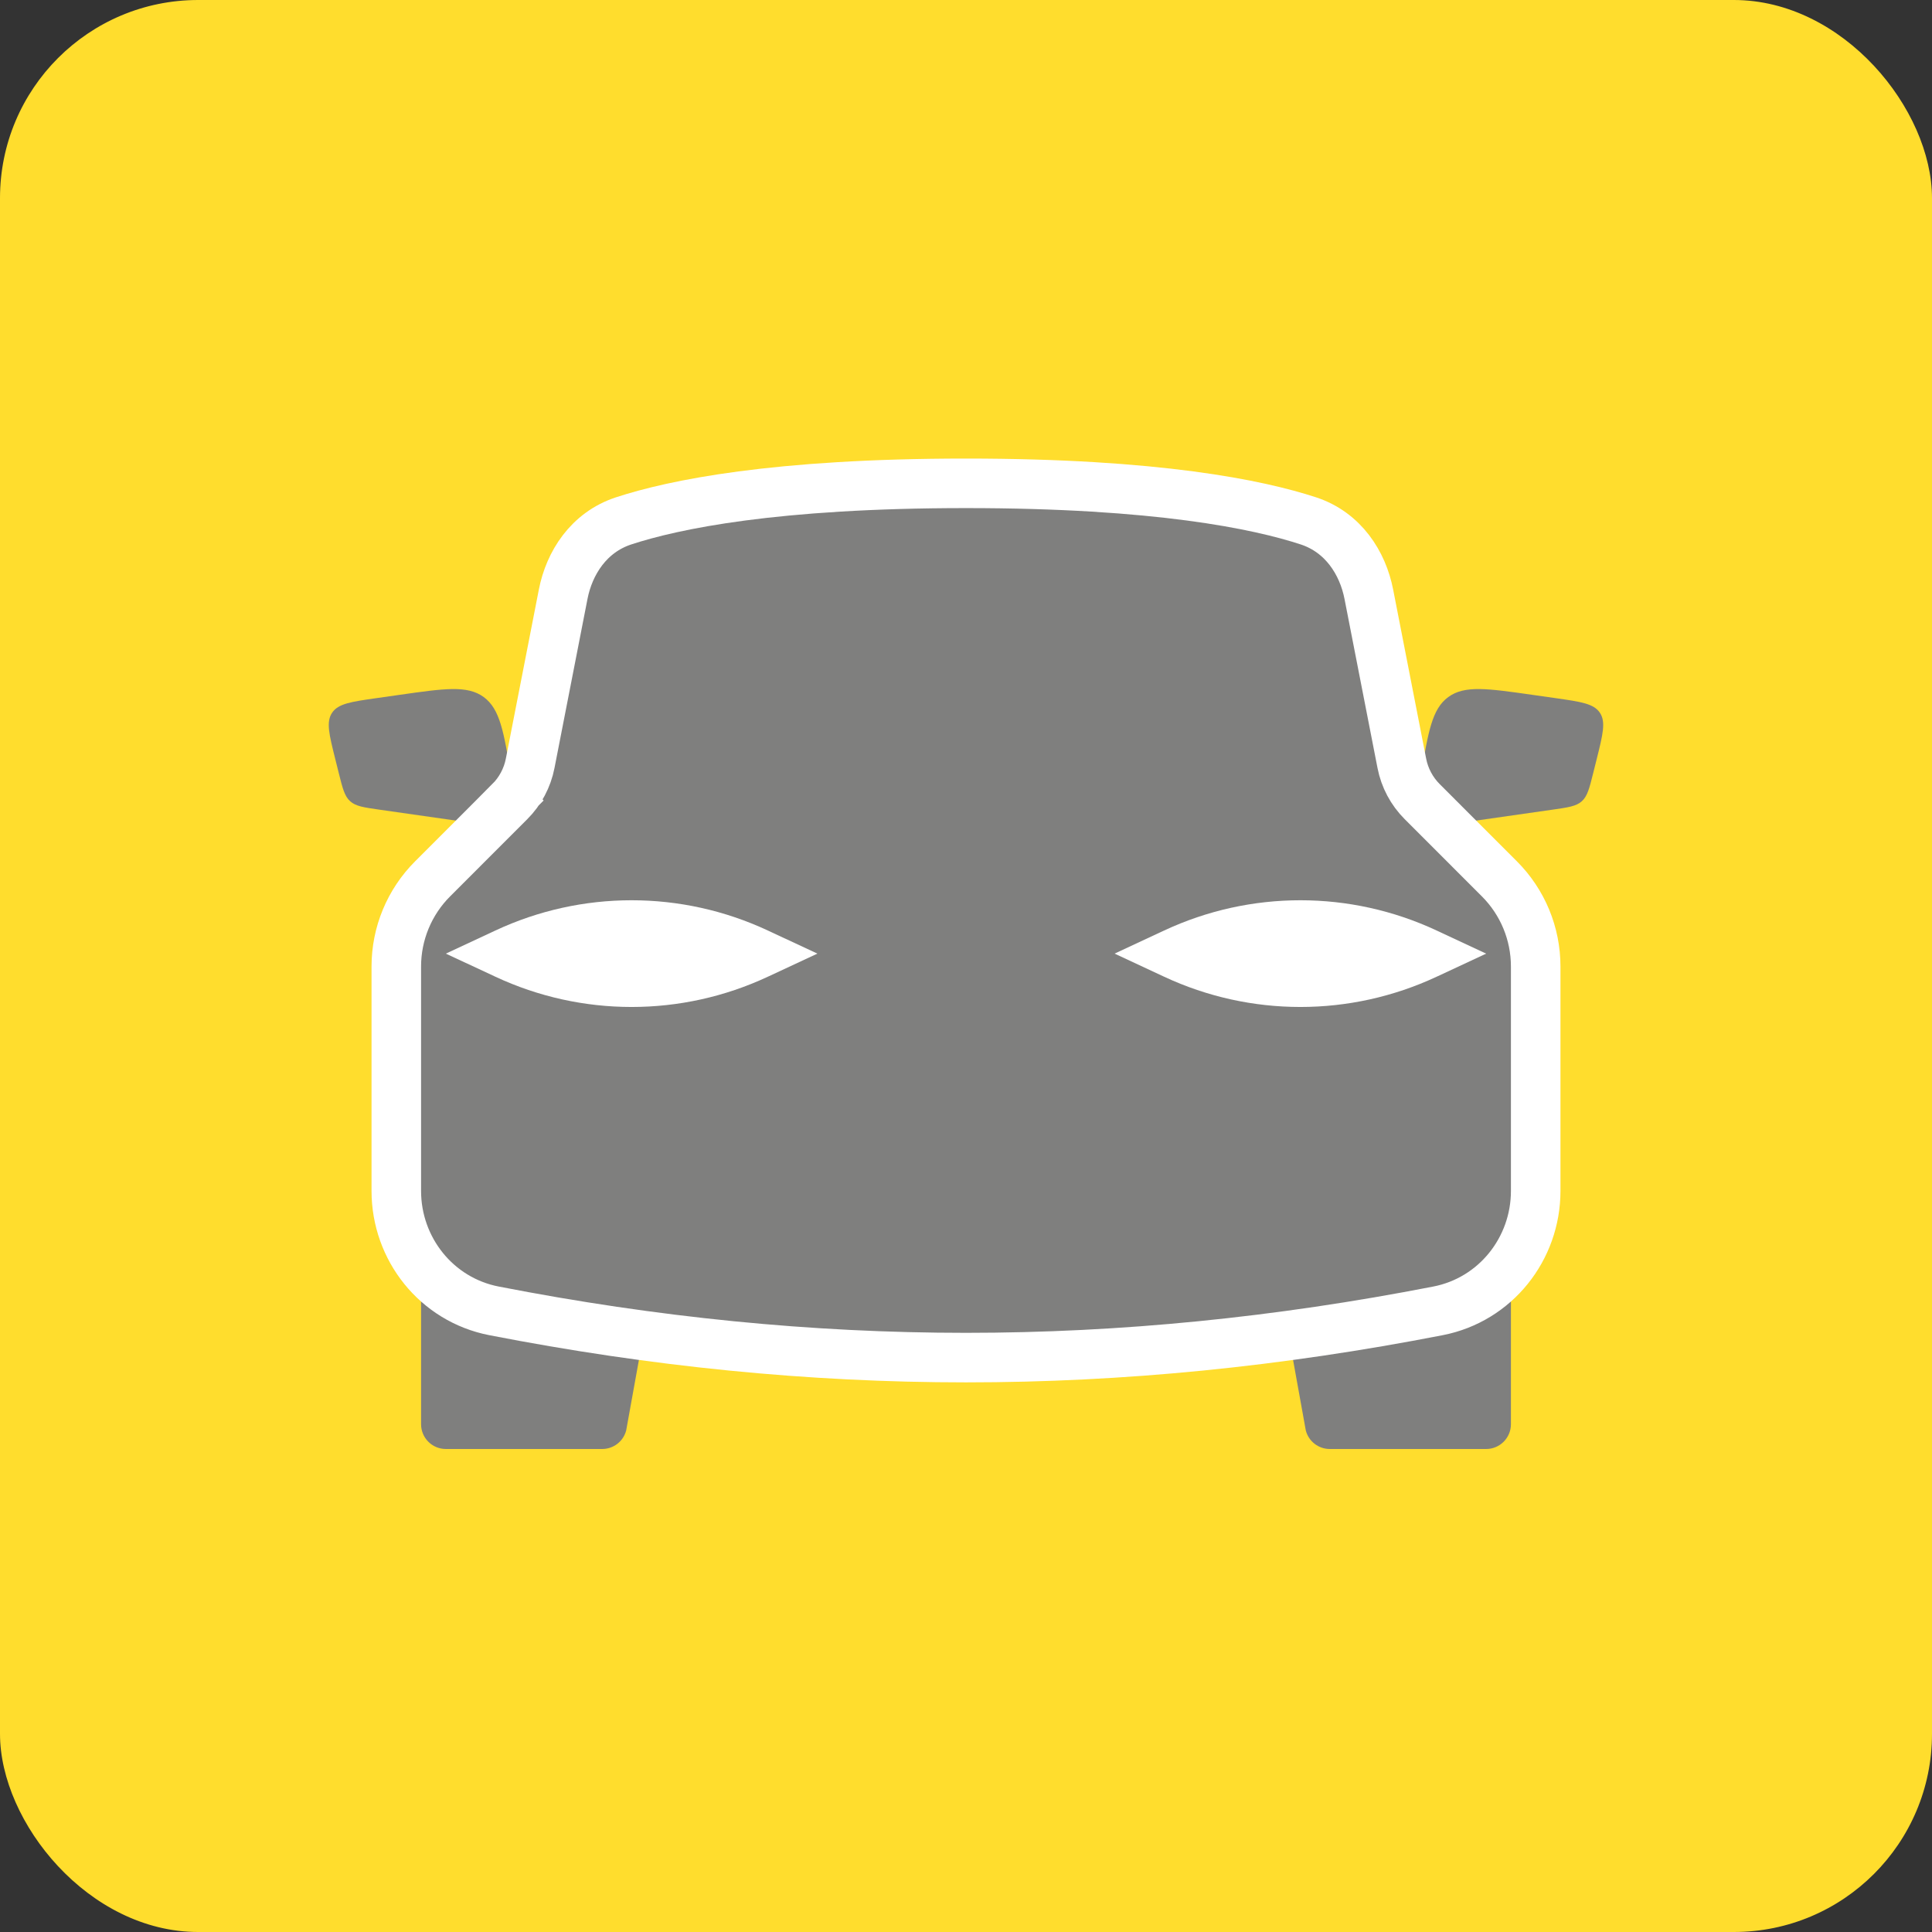 <svg width="78" height="78" viewBox="0 0 78 78" fill="none" xmlns="http://www.w3.org/2000/svg">
<rect x="0" y="0" width="78" height="78" fill="#333333" stroke="none"/>
<rect width="78" height="78" rx="8" fill="#FFDD2D"/>
<g style="mix-blend-mode:multiply">
<path fill-rule="evenodd" clip-rule="evenodd" d="M13.537 30.651C13.286 29.647 13.16 29.144 13.408 28.775C13.656 28.406 14.169 28.333 15.194 28.186L16.13 28.053C17.957 27.792 18.871 27.661 19.529 28.142C20.186 28.624 20.338 29.534 20.641 31.355L20.999 33.5L15.33 32.69C14.685 32.598 14.363 32.552 14.136 32.348C13.91 32.144 13.831 31.828 13.673 31.195L13.537 30.651ZM25.281 57.749L26.5 51H17V57.5C17 58.052 17.447 58.5 18 58.5H24.312C24.769 58.5 25.168 58.191 25.281 57.749ZM52.718 57.749L51.5 51H61V57.5C61 58.052 60.552 58.5 60 58.5H53.687C53.23 58.5 52.832 58.191 52.718 57.749ZM64.591 28.775C64.839 29.144 64.713 29.647 64.462 30.651L64.326 31.195C64.168 31.828 64.089 32.144 63.863 32.348C63.636 32.552 63.314 32.598 62.669 32.69L57 33.5L57.358 31.355C57.661 29.534 57.813 28.624 58.47 28.142C59.128 27.661 60.041 27.792 61.869 28.053L62.805 28.186C63.83 28.333 64.343 28.406 64.591 28.775Z" fill="#7F7F7E"/>
<path d="M16 39.018V48.083C16 50.416 17.62 52.471 19.944 52.923C32.864 55.439 45.136 55.439 58.056 52.923C60.38 52.471 62 50.416 62 48.083V39.018C62 37.691 61.473 36.42 60.535 35.482L57.419 32.365C56.997 31.943 56.71 31.405 56.596 30.819L55.263 23.99C55.017 22.73 54.233 21.491 52.819 21.028C50.804 20.368 46.712 19.513 39 19.513C31.288 19.513 27.196 20.368 25.181 21.028C23.767 21.491 22.983 22.73 22.737 23.99L21.404 30.819C21.29 31.405 21.003 31.943 20.581 32.365L21.241 33.025L20.581 32.365L17.465 35.482C16.527 36.42 16 37.691 16 39.018Z" fill="#7F7F7E" stroke="white" stroke-width="2"/>
<path d="M20.003 37.566C23.487 35.939 27.513 35.939 30.997 37.566L33 38.5L30.997 39.434C27.513 41.061 23.487 41.061 20.003 39.434L18 38.5L20.003 37.566Z" fill="white"/>
<path d="M47.002 37.566C50.487 35.939 54.513 35.939 57.998 37.566L60 38.5L57.998 39.434C54.513 41.061 50.487 41.061 47.002 39.434L45 38.5L47.002 37.566Z" fill="white"/>
</g>
</svg>
